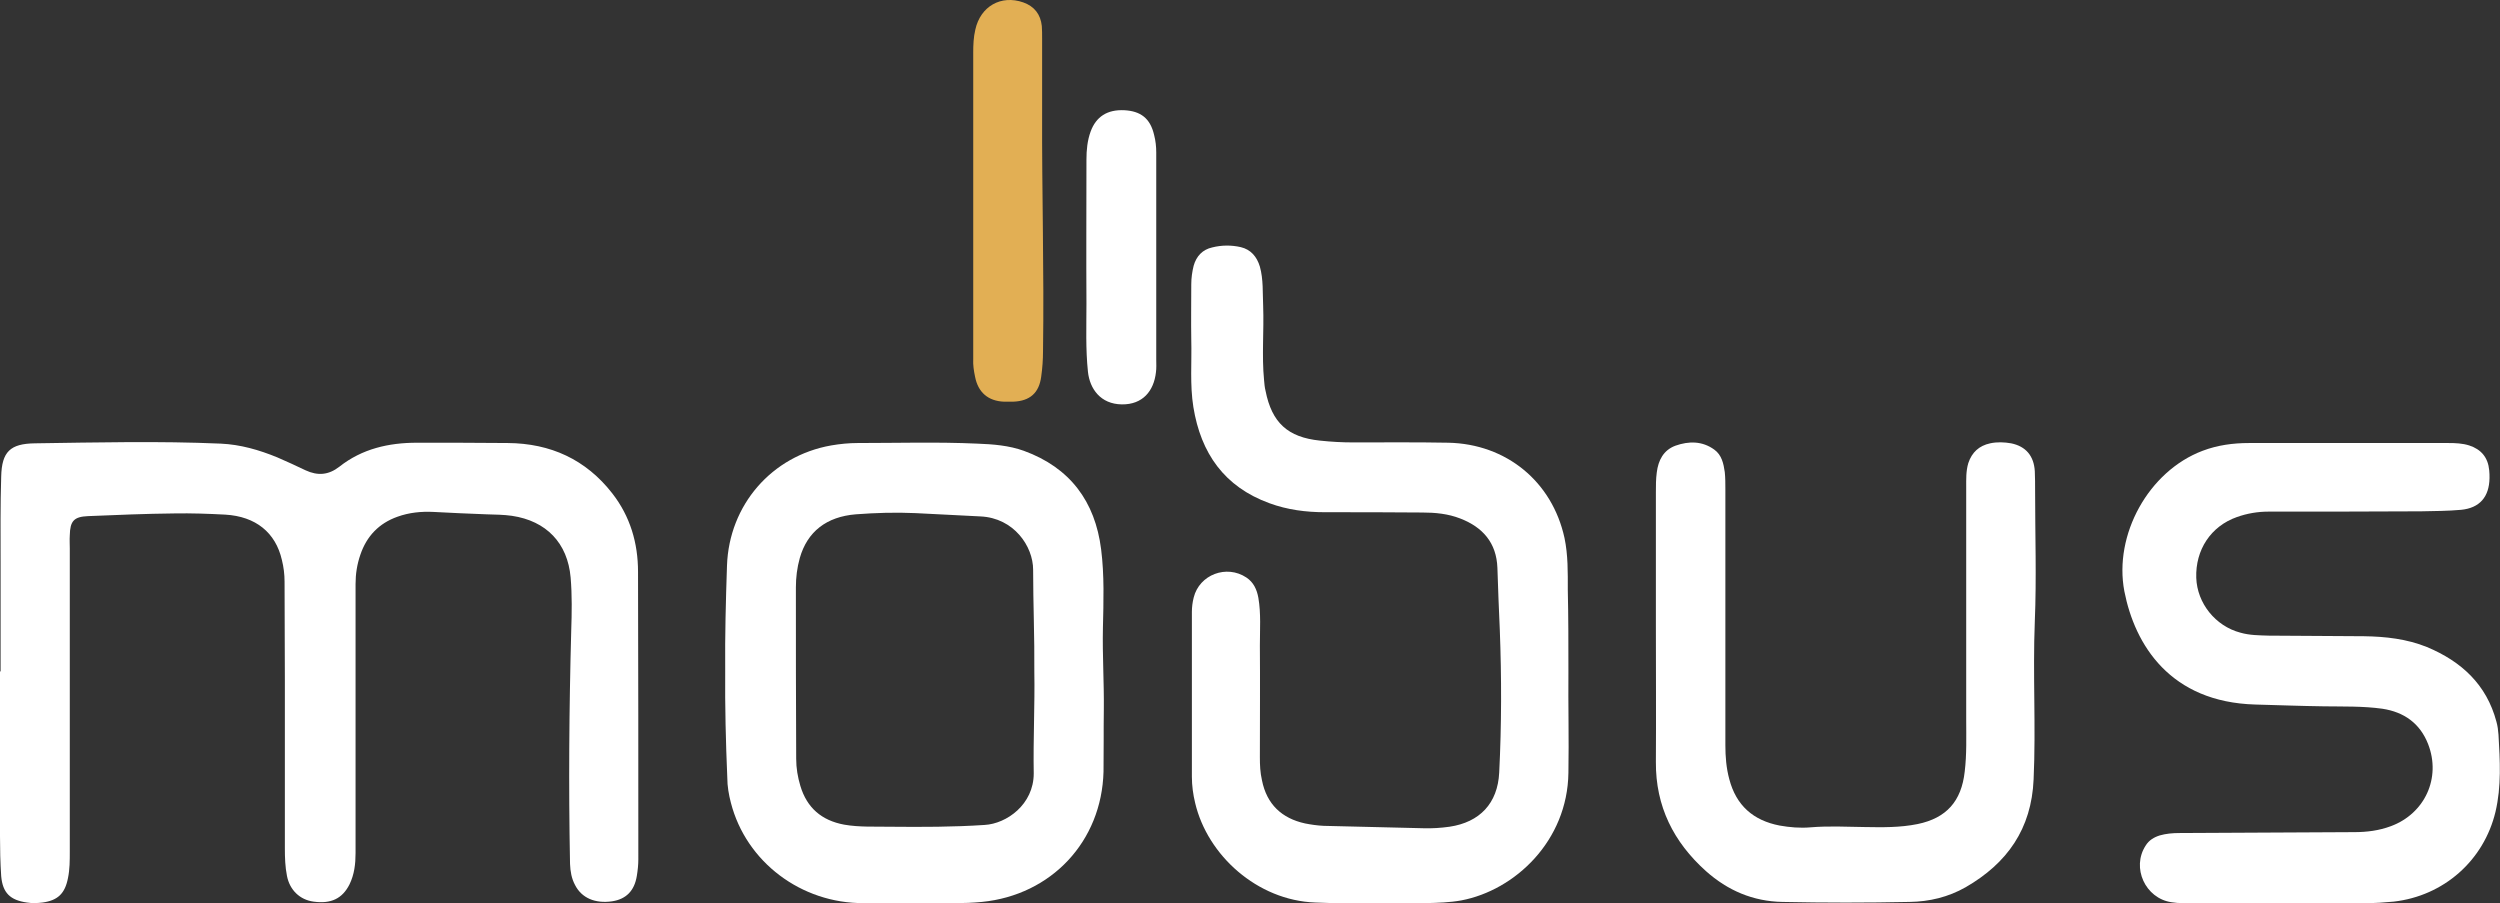 <?xml version="1.0" encoding="UTF-8"?> <svg xmlns="http://www.w3.org/2000/svg" xmlns:xlink="http://www.w3.org/1999/xlink" version="1.1" id="Layer_2_00000155112556279581644100000017574857750271560597_" x="0px" y="0px" viewBox="0 0 834.6 301.6" style="enable-background:new 0 0 834.6 301.6;" xml:space="preserve"><rect x="0" y="0" width="834.6" height="301.6" fill="#333333" stroke="none"/> <style type="text/css"> .st0{fill:#FFFFFF;} .st1{fill:#E2AF54;} </style> <g id="Layer_1-2"> <g> <path class="st0" d="M0.2,224.1c0-12.2,0-24.4,0-36.6c0-9.5-0.1-19,0.2-28.4c0.2-8.3,3-11,11.3-11.1c20.7-0.3,41.3-0.8,62,0.1 c6.6,0.3,12.8,2.1,18.9,4.6c3.2,1.4,6.3,2.8,9.4,4.3c4.1,1.9,7.7,1.6,11.3-1.2c7.6-6,16.5-8,25.9-8c10.1,0,20.2,0,30.3,0.1 c14.3,0.1,26.1,5.5,34.9,16.8c6,7.7,8.6,16.6,8.6,26.2c0.1,32,0.1,64,0.1,96c0,1.8-0.2,3.7-0.5,5.5c-0.8,5-3.6,7.8-8.3,8.5 c-5.6,0.8-10.1-1.1-12.3-5.4c-1.2-2.2-1.6-4.6-1.7-7.1c-0.5-26-0.3-51.9,0.4-77.9c0.2-5.9,0.3-11.8-0.2-17.7 c-1-11.5-8.1-18.9-19.6-20.6c-2.8-0.4-5.6-0.4-8.5-0.5c-5.9-0.2-11.8-0.5-17.7-0.8c-4.1-0.2-8.1,0.2-12,1.6 c-6.2,2.2-10.3,6.5-12.4,12.7c-1.1,3.2-1.6,6.4-1.6,9.8c0,29.9,0,59.8,0,89.8c0,3.6-0.4,7.1-2,10.4c-2.4,4.8-6.2,6.6-12,5.8 c-4.6-0.6-8-3.9-8.9-8.6c-0.6-3-0.7-6.1-0.7-9.2c0-18.7,0-37.4,0-56.1c0-11-0.1-21.9-0.1-32.9c0-2.5-0.3-4.9-0.9-7.3 c-2.1-9.1-8.7-14.5-18.9-15.1c-5.7-0.3-11.3-0.5-17-0.4c-9.6,0.1-19.2,0.5-28.8,0.9c-4.7,0.2-6,1.6-6.1,6.4c-0.1,1.5,0,2.9,0,4.4 c0,33.7,0,67.5,0,101.2c0,3,0,5.9-0.6,8.8c-1,5.2-3.4,7.5-8.5,8.2c-1.7,0.2-3.4,0.3-5.2,0c-5.6-0.8-8.1-3.2-8.6-8.8 c-0.3-4.5-0.4-9.1-0.4-13.6c0-17.6,0-35.2,0-52.8v-1.8C0,224.1,0.1,224.1,0.2,224.1L0.2,224.1z"></path> <path class="st0" d="M523.6,224c-0.1,11.3,0.2,22.6,0,34c-0.3,22.7-17.8,39.2-35.8,42.6c-3.9,0.7-7.8,0.8-11.8,0.9 c-12.3,0.1-24.6,0.3-36.9-0.2c-19.4-0.7-36-15.8-40.1-33.2c-0.7-2.9-1.1-5.8-1.1-8.8c0-18.3,0-36.7,0-55c0-1.6,0.2-3.2,0.6-4.8 c1.9-7.7,11-11.1,17.6-6.7c2.4,1.6,3.5,4,4,6.8c0.9,5.2,0.5,10.6,0.5,15.9c0.1,12.4,0,24.9,0,37.3c0,2.6,0.1,5.1,0.7,7.7 c1.6,8,6.6,12.7,14.4,14.4c2,0.4,4.1,0.7,6.2,0.8c11.1,0.3,22.1,0.5,33.2,0.8c3,0.1,5.9-0.1,8.8-0.5c10.1-1.5,16.1-7.8,16.6-18.1 c0.8-15.9,0.8-31.7,0.2-47.6c-0.3-6.9-0.6-13.8-0.8-20.7c-0.3-8.4-4.9-13.6-12.4-16.5c-4.1-1.6-8.4-2-12.7-2 c-10.8-0.1-21.7-0.1-32.5-0.1c-6.3,0-12.5-0.8-18.5-3c-15.1-5.5-22.9-16.7-25.4-32.1c-1.2-7.5-0.5-15-0.7-22.5 c-0.1-6.2,0-12.3,0-18.5c0-2.1,0.3-4.2,0.8-6.2c0.9-3.2,3-5.4,6.2-6.1c3.2-0.8,6.4-0.8,9.5-0.1c3.4,0.8,5.4,3.2,6.4,6.5 c1.2,4.3,0.9,8.8,1.1,13.2c0.3,8.2-0.5,16.5,0.3,24.7c0.1,1.2,0.2,2.4,0.5,3.6c2.1,10.6,7.4,15.5,18.2,16.6 c3.7,0.4,7.4,0.6,11,0.6c10.6,0,21.2-0.1,31.8,0.1c19.4,0.4,34.7,13,38.8,31.8c1.2,5.7,1.1,11.5,1.1,17.3 C523.6,206,523.6,215,523.6,224L523.6,224z"></path> <path class="st0" d="M242.1,223.6c-0.1-11.2,0.2-23,0.6-34.8c0.7-20.2,14.9-36.6,34.8-40.1c2.9-0.5,5.9-0.8,8.8-0.8 c13.3,0,26.6-0.4,39.9,0.2c5.3,0.2,10.6,0.6,15.6,2.4c15.4,5.6,23.8,16.9,25.8,32.9c1.1,8.7,0.8,17.5,0.6,26.2 c-0.2,9.1,0.4,18.2,0.3,27.3c-0.1,6.9,0,13.8-0.1,20.7c-0.6,23.3-17.4,41.2-40.6,43.5c-6.1,0.6-12.3,0.4-18.5,0.4c-7,0-14,0-21,0 c-20.8,0.1-39.2-13.7-44.3-33.5c-0.7-2.7-1.2-5.5-1.2-8.4C242.3,247.8,242,236,242.1,223.6L242.1,223.6z M345.3,224.3 c0.1-11.5-0.4-22.8-0.4-34.1c0-7.8-6.4-17.3-17.6-17.8c-7.2-0.3-14.5-0.8-21.7-1.1c-6.6-0.3-13.3-0.1-19.9,0.4 c-9.8,0.8-16.2,5.8-18.7,14.6c-0.9,3.2-1.3,6.5-1.3,9.8c0,19.1,0,38.1,0.1,57.2c0,3.1,0.5,6.1,1.4,9.1c2.2,7.3,7.1,11.5,14.6,12.9 c5.1,0.9,10.3,0.6,15.5,0.7c10.5,0.1,20.9,0.1,31.4-0.6c7.3-0.4,16.4-6.8,16.4-17.2C344.9,246.7,345.5,235.4,345.3,224.3 L345.3,224.3z"></path> <path class="st0" d="M783.4,147.9c11.3,0,22.7,0,34,0c2.3,0,4.7,0.1,6.9,0.8c4,1.3,6.3,4,6.7,8.3c0.1,0.9,0.1,1.7,0.1,2.6 c-0.1,6.3-3.3,10-9.5,10.6c-4.4,0.4-8.8,0.4-13.3,0.5c-17,0.1-34,0.1-51,0.1c-3.6,0-7.1,0.6-10.5,1.8c-8.8,3.1-13.9,11-13.6,20.3 c0.3,8.5,6.4,16.1,14.7,18.3c3.1,0.9,6.3,0.9,9.5,1c10.6,0.1,21.2,0.1,31.8,0.2c7.2,0.1,14.3,0.9,21,3.6 c11.5,4.8,19.9,12.5,23.2,24.9c0.4,1.4,0.6,2.9,0.7,4.4c0.5,8.6,1,17.2-1,25.7c-3.9,16.3-17.3,28.1-34,30 c-3.1,0.3-6.1,0.5-9.2,0.5c-20.4,0-40.9,0-61.3,0c-1.2,0-2.5-0.1-3.7-0.3c-8.7-1.3-13.4-11.5-8.6-18.9c1.1-1.8,2.8-2.8,4.7-3.4 c2.1-0.6,4.3-0.8,6.6-0.8c19.5-0.1,38.9-0.2,58.3-0.3c4.2,0,8.3-0.5,12.3-2c11.3-4.2,16.8-16.1,12.4-27.4 c-2.7-6.9-8-10.7-15.3-11.8c-6.5-0.9-13-0.7-19.5-0.8c-7.6-0.1-15.2-0.4-22.9-0.6c-28.4-0.8-40.2-19.9-43.7-37.8 c-3.6-18.9,8.1-40.1,26.1-46.9c5-1.9,10.2-2.6,15.5-2.6C761.7,147.9,772.6,147.9,783.4,147.9L783.4,147.9z"></path> <path class="st1" d="M324.9,67.8c0-16.7,0-33.5,0-50.2c0-2.6,0.1-5.2,0.7-7.7c1.7-7.8,8.6-11.7,16-9.1c3.7,1.3,5.8,4,6.2,7.9 c0.1,1.3,0.1,2.7,0.1,4.1c0,8.2,0,16.5,0,24.7c-0.1,26.6,0.7,53.2,0.3,79.7c0,2.8-0.2,5.7-0.6,8.5c-0.7,5.5-3.8,8.2-9.4,8.4 c-1,0-2,0-3,0c-5.3-0.2-8.7-3.1-9.7-8.4c-0.4-1.9-0.7-3.9-0.6-5.8C324.9,102.5,324.9,85.2,324.9,67.8L324.9,67.8L324.9,67.8z"></path> <path class="st0" d="M386,86.3c0,11.2,0,22.4,0,33.6c0,1.5,0.1,3-0.1,4.4c-0.7,6.2-4.4,10.8-11.4,10.7 c-7.1-0.1-10.7-5.2-11.3-10.9c-0.8-7.6-0.5-15.2-0.5-22.8c-0.1-16,0-32,0-48c0-3.2,0.3-6.4,1.4-9.4c1.8-4.9,5.5-7.4,11.3-7.1 c5.3,0.3,8.6,2.6,9.9,8.3c0.5,1.9,0.7,3.9,0.7,5.8C386,62.7,386,74.5,386,86.3L386,86.3L386,86.3z"></path> <path class="st0" d="M552.8,209.4c0-15,0-30,0-45.1c0-2.2,0-4.4,0.3-6.6c0.5-4,2.2-7.4,6.2-8.9c4.5-1.6,9-1.6,13,1.3 c2.5,1.8,3.1,4.7,3.5,7.5c0.2,1.9,0.2,3.9,0.2,5.9c0,28.4,0,56.9,0,85.3c0,3.8,0.3,7.6,1.3,11.3c2.3,8.8,8,13.8,16.8,15.5 c3.4,0.6,6.8,0.9,10.3,0.6c6-0.5,12-0.2,18.1-0.1c5.9,0.1,11.8,0.2,17.7-1c9.6-2,14.6-7.6,15.7-17.5c0.7-5.8,0.5-11.6,0.5-17.3 c0-25.9,0-51.7,0-77.6c0-2.7-0.1-5.4,0.7-8.1c1.2-3.6,3.6-5.8,7.3-6.6c2.3-0.5,4.7-0.4,7,0c4.9,1,7.6,4.2,7.9,9.3 c0.1,2.2,0.1,4.4,0.1,6.6c0,14.5,0.5,29.1-0.1,43.6c-0.7,17.6,0.4,35.2-0.4,52.7c-0.7,16.5-8.8,28-22.7,36 c-5.8,3.3-12.1,4.8-18.7,4.9c-14.2,0.3-28.3,0.3-42.5,0c-9.8-0.2-18.2-3.8-25.5-10.3c-10.8-9.7-16.8-21.6-16.7-36.4 c0.1-15.1,0-30.3,0-45.4C552.9,209.4,552.9,209.4,552.8,209.4L552.8,209.4z"></path> </g> </g> </svg> 